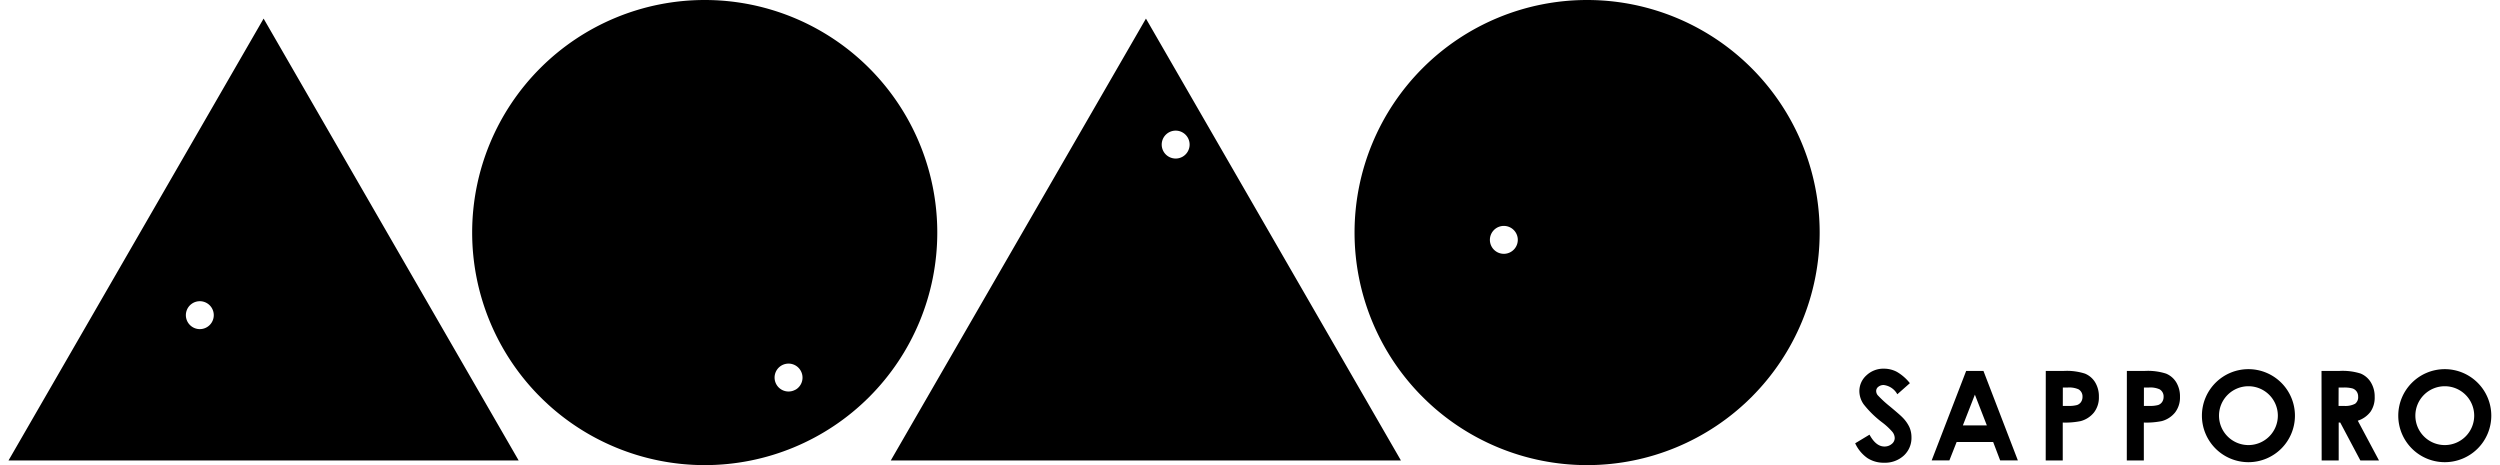 <svg xmlns="http://www.w3.org/2000/svg" xmlns:xlink="http://www.w3.org/1999/xlink" width="172" height="32" viewBox="0 0 172 32">
  <defs>
    <clipPath id="clip-path">
      <rect id="Rectangle_9064" data-name="Rectangle 9064" width="172" height="32" transform="translate(578 4794)" fill="none" stroke="#707070" stroke-width="1"/>
    </clipPath>
    <clipPath id="clip-path-2">
      <rect id="Rectangle_9099" data-name="Rectangle 9099" width="170.83" height="32" fill="none"/>
    </clipPath>
  </defs>
  <g id="Mask_Group_28" data-name="Mask Group 28" transform="translate(-578 -4794)" clip-path="url(#clip-path)">
    <g id="Group_24867" data-name="Group 24867" transform="translate(578.585 4794)">
      <g id="Group_24867-2" data-name="Group 24867" transform="translate(0 0)" clip-path="url(#clip-path-2)">
        <path id="Path_33264" data-name="Path 33264" d="M47.9,0a16,16,0,1,0,16,16,16,16,0,0,0-16-16m6.242,26.81A.96.96,0,1,1,54.5,25.5a.96.96,0,0,1-.352,1.312M17.551,1.279,0,31.681H35.1ZM13.994,22.164a.96.96,0,1,1-.351-1.312.961.961,0,0,1,.351,1.312M108.608,0a16,16,0,1,0,16,16,16,16,0,0,0-16-16m-5.645,17.459a.96.96,0,1,1,.873-1.041.962.962,0,0,1-.873,1.041M78.256,1.279,60.7,31.681h35.1Zm2.525,9.5a.96.96,0,1,1,.351-1.312.961.961,0,0,1-.351,1.312" transform="translate(0 0)"/>
        <path id="Path_33265" data-name="Path 33265" d="M116.31,23.463l-.868.767a1.231,1.231,0,0,0-.93-.636.569.569,0,0,0-.378.123.36.36,0,0,0-.146.279.473.473,0,0,0,.1.292,7.813,7.813,0,0,0,.86.791q.671.561.813.707a2.44,2.44,0,0,1,.506.69,1.713,1.713,0,0,1,.149.717,1.646,1.646,0,0,1-.524,1.252,1.911,1.911,0,0,1-1.366.494,2.033,2.033,0,0,1-1.146-.323,2.532,2.532,0,0,1-.837-1.013l.986-.595q.444.816,1.023.816a.751.751,0,0,0,.507-.176.521.521,0,0,0,.205-.405.708.708,0,0,0-.155-.419,4.513,4.513,0,0,0-.684-.64,6.876,6.876,0,0,1-1.3-1.267,1.6,1.6,0,0,1-.294-.89,1.454,1.454,0,0,1,.488-1.1,1.694,1.694,0,0,1,1.206-.458,1.9,1.9,0,0,1,.877.213,3.192,3.192,0,0,1,.9.778m3.877-.837h1.189l2.368,6.157h-1.218l-.482-1.268h-2.512l-.5,1.268h-1.218Zm.6,1.632-.826,2.114h1.648Zm4.877-1.632h1.243a4.1,4.1,0,0,1,1.455.186,1.481,1.481,0,0,1,.7.6,1.862,1.862,0,0,1,.257,1,1.68,1.68,0,0,1-.338,1.072,1.749,1.749,0,0,1-.914.594,5.254,5.254,0,0,1-1.235.1v2.608h-1.172Zm1.172,2.407h.373a2.021,2.021,0,0,0,.611-.062.546.546,0,0,0,.271-.209.61.61,0,0,0,.1-.35.563.563,0,0,0-.277-.522,1.579,1.579,0,0,0-.745-.121h-.331Zm4.407-2.407h1.243a4.1,4.1,0,0,1,1.455.186,1.481,1.481,0,0,1,.7.6,1.862,1.862,0,0,1,.257,1,1.68,1.68,0,0,1-.338,1.072,1.749,1.749,0,0,1-.914.594,5.254,5.254,0,0,1-1.235.1v2.608h-1.172Zm1.172,2.407h.373a2.034,2.034,0,0,0,.612-.062.548.548,0,0,0,.27-.209.61.61,0,0,0,.1-.35.563.563,0,0,0-.277-.522,1.573,1.573,0,0,0-.745-.121h-.331Zm12.22-2.407h1.242a4.113,4.113,0,0,1,1.452.182,1.486,1.486,0,0,1,.7.605,1.85,1.85,0,0,1,.264,1A1.7,1.7,0,0,1,148,25.429a1.772,1.772,0,0,1-.877.619l1.459,2.736H147.3l-1.384-2.608h-.107v2.608h-1.172Zm1.172,2.407h.367a1.432,1.432,0,0,0,.77-.147.552.552,0,0,0,.211-.488.594.594,0,0,0-.1-.35.574.574,0,0,0-.279-.214,2.149,2.149,0,0,0-.642-.064h-.322Zm-6.2-2.528a3.2,3.2,0,1,0,3.2,3.2,3.2,3.2,0,0,0-3.2-3.2m0,5.223a2.024,2.024,0,1,1,2.024-2.024,2.024,2.024,0,0,1-2.024,2.024m13.509-5.223a3.2,3.2,0,1,0,3.2,3.2,3.2,3.2,0,0,0-3.2-3.2m0,5.223a2.024,2.024,0,1,1,2.024-2.024,2.024,2.024,0,0,1-2.024,2.024" transform="translate(14.508 2.896)"/>
      </g>
    </g>
  </g>
</svg>
